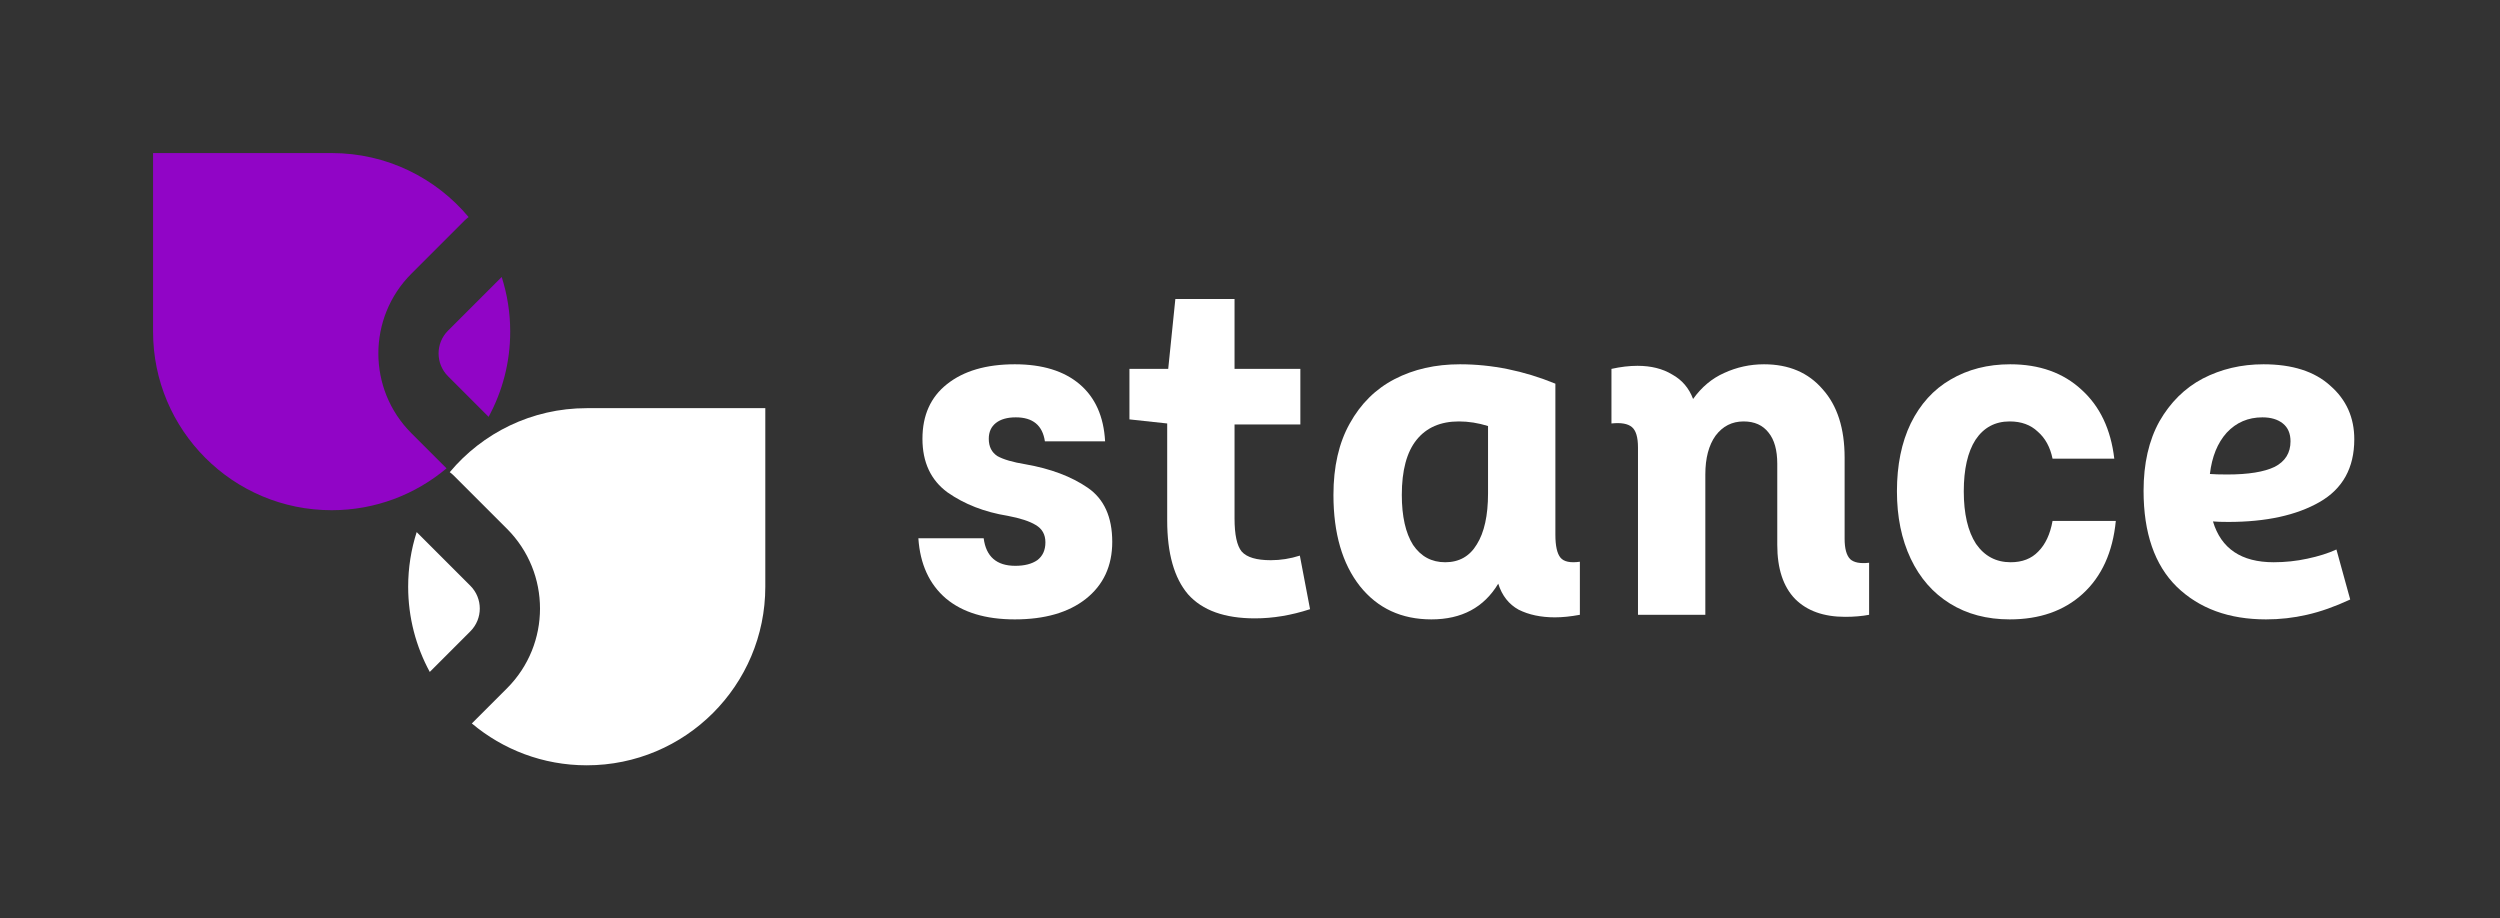 <svg width="98" height="36" viewBox="0 0 98 36" fill="none" xmlns="http://www.w3.org/2000/svg">
<rect x="0" y="0" width="98" height="36" fill="#333333" stroke="none"/>
<path d="M19.153 16.34C19.693 15.347 20 14.21 20 13C20 12.253 19.883 11.533 19.666 10.858L17.562 12.962C17.069 13.455 17.069 14.255 17.562 14.748L19.153 16.34Z" fill="#9105C6"/>
<path d="M17.504 18.359C16.286 19.383 14.715 20 13 20C9.134 20 6 16.866 6 13L6 6L13 6C15.157 6 17.086 6.975 18.37 8.509C18.315 8.549 18.262 8.594 18.212 8.643L16.126 10.729C14.4 12.456 14.4 15.255 16.126 16.982L17.504 18.359Z" fill="#9105C6"/>
<path d="M16.847 26.34C16.307 25.347 16 24.209 16 23C16 22.253 16.117 21.533 16.334 20.858L18.438 22.962C18.931 23.455 18.931 24.255 18.438 24.748L16.847 26.34Z" fill="white"/>
<path d="M18.496 28.359C19.714 29.383 21.285 30 23 30C26.866 30 30 26.866 30 23L30 16L23 16C20.843 16 18.914 16.975 17.63 18.509C17.685 18.549 17.738 18.593 17.788 18.643L19.874 20.729C21.6 22.456 21.6 25.255 19.874 26.982L18.496 28.359Z" fill="white"/>
<path d="M39.78 24.28C38.633 24.28 37.733 24.007 37.08 23.46C36.427 22.9 36.067 22.113 36 21.1H38.56C38.653 21.82 39.067 22.18 39.8 22.18C40.16 22.18 40.447 22.107 40.66 21.96C40.873 21.8 40.98 21.567 40.98 21.26C40.98 20.953 40.853 20.727 40.6 20.58C40.36 20.433 39.993 20.313 39.5 20.22C38.593 20.073 37.807 19.767 37.14 19.3C36.487 18.82 36.16 18.12 36.16 17.2C36.16 16.28 36.48 15.567 37.12 15.06C37.773 14.54 38.66 14.28 39.78 14.28C40.86 14.28 41.707 14.54 42.32 15.06C42.933 15.58 43.267 16.327 43.32 17.3H40.96C40.867 16.673 40.487 16.36 39.82 16.36C39.487 16.36 39.227 16.433 39.04 16.58C38.853 16.727 38.76 16.933 38.76 17.2C38.76 17.507 38.873 17.733 39.1 17.88C39.34 18.013 39.707 18.12 40.2 18.2C41.187 18.373 42 18.68 42.64 19.12C43.28 19.56 43.6 20.267 43.6 21.24C43.6 22.187 43.253 22.933 42.56 23.48C41.88 24.013 40.953 24.28 39.78 24.28Z" fill="white"/>
<path d="M51.354 23.88C50.62 24.12 49.9 24.24 49.194 24.24C48.007 24.24 47.134 23.927 46.574 23.3C46.027 22.66 45.754 21.693 45.754 20.4V16.6L44.274 16.44V14.46H45.794L46.074 11.72H48.394V14.46H50.974V16.64H48.394V20.32C48.394 20.96 48.487 21.393 48.674 21.62C48.874 21.847 49.254 21.96 49.814 21.96C50.2 21.96 50.58 21.9 50.954 21.78L51.354 23.88Z" fill="white"/>
<path d="M60.971 20.96C60.971 21.4 61.038 21.7 61.171 21.86C61.304 22.02 61.558 22.073 61.931 22.02V24.1C61.571 24.167 61.244 24.2 60.951 24.2C60.404 24.2 59.931 24.1 59.531 23.9C59.144 23.687 58.878 23.347 58.731 22.88C58.171 23.813 57.298 24.28 56.111 24.28C54.938 24.28 54.004 23.847 53.311 22.98C52.618 22.1 52.271 20.907 52.271 19.4C52.271 18.293 52.484 17.36 52.911 16.6C53.338 15.827 53.924 15.247 54.671 14.86C55.418 14.473 56.271 14.28 57.231 14.28C58.484 14.28 59.731 14.533 60.971 15.04V20.96ZM56.651 22.04C57.198 22.04 57.611 21.807 57.891 21.34C58.184 20.873 58.331 20.207 58.331 19.34V16.7C57.944 16.58 57.564 16.52 57.191 16.52C56.471 16.52 55.918 16.76 55.531 17.24C55.144 17.72 54.951 18.44 54.951 19.4C54.951 20.24 55.098 20.893 55.391 21.36C55.698 21.813 56.118 22.04 56.651 22.04Z" fill="white"/>
<path d="M72.309 21.12C72.309 21.507 72.383 21.773 72.529 21.92C72.676 22.053 72.923 22.1 73.269 22.06V24.1C72.989 24.153 72.676 24.18 72.329 24.18C71.489 24.18 70.836 23.947 70.369 23.48C69.903 23 69.669 22.293 69.669 21.36V18.18C69.669 17.647 69.556 17.24 69.329 16.96C69.103 16.667 68.776 16.52 68.349 16.52C67.896 16.52 67.529 16.707 67.249 17.08C66.983 17.453 66.849 17.96 66.849 18.6V24.1H64.209V17.54C64.209 17.14 64.129 16.873 63.969 16.74C63.809 16.607 63.543 16.56 63.169 16.6V14.46C63.529 14.38 63.869 14.34 64.189 14.34C64.723 14.34 65.176 14.453 65.549 14.68C65.936 14.893 66.209 15.213 66.369 15.64C66.703 15.173 67.109 14.833 67.589 14.62C68.083 14.393 68.603 14.28 69.149 14.28C70.123 14.28 70.889 14.607 71.449 15.26C72.023 15.9 72.309 16.793 72.309 17.94V21.12Z" fill="white"/>
<path d="M78.78 24.28C77.886 24.28 77.106 24.073 76.44 23.66C75.773 23.247 75.26 22.66 74.9 21.9C74.54 21.14 74.36 20.26 74.36 19.26C74.36 18.233 74.54 17.347 74.9 16.6C75.273 15.84 75.793 15.267 76.46 14.88C77.14 14.48 77.92 14.28 78.8 14.28C79.947 14.28 80.88 14.613 81.6 15.28C82.32 15.933 82.746 16.833 82.88 17.98H80.46C80.367 17.527 80.173 17.173 79.88 16.92C79.6 16.653 79.233 16.52 78.78 16.52C78.207 16.52 77.76 16.76 77.44 17.24C77.133 17.72 76.98 18.393 76.98 19.26C76.98 20.14 77.14 20.827 77.46 21.32C77.793 21.8 78.246 22.04 78.82 22.04C79.273 22.04 79.633 21.9 79.9 21.62C80.18 21.34 80.367 20.94 80.46 20.42H82.94C82.82 21.647 82.386 22.6 81.64 23.28C80.906 23.947 79.953 24.28 78.78 24.28Z" fill="white"/>
<path d="M89.128 22.04C89.581 22.04 90.021 21.993 90.448 21.9C90.888 21.807 91.268 21.687 91.588 21.54L92.128 23.5C91.528 23.78 90.961 23.98 90.428 24.1C89.908 24.22 89.374 24.28 88.828 24.28C87.374 24.28 86.208 23.853 85.328 23C84.461 22.147 84.028 20.893 84.028 19.24C84.028 18.173 84.234 17.267 84.648 16.52C85.075 15.773 85.641 15.213 86.348 14.84C87.068 14.467 87.861 14.28 88.728 14.28C89.861 14.28 90.734 14.56 91.348 15.12C91.975 15.667 92.288 16.367 92.288 17.22C92.288 18.34 91.835 19.16 90.928 19.68C90.021 20.2 88.828 20.46 87.348 20.46C87.081 20.46 86.881 20.453 86.748 20.44C87.068 21.507 87.861 22.04 89.128 22.04ZM88.688 16.36C88.128 16.36 87.661 16.56 87.288 16.96C86.928 17.36 86.708 17.9 86.628 18.58C86.788 18.593 87.014 18.6 87.308 18.6C88.135 18.6 88.754 18.5 89.168 18.3C89.581 18.087 89.788 17.753 89.788 17.3C89.788 16.993 89.688 16.76 89.488 16.6C89.288 16.44 89.021 16.36 88.688 16.36Z" fill="white"/>
</svg>
